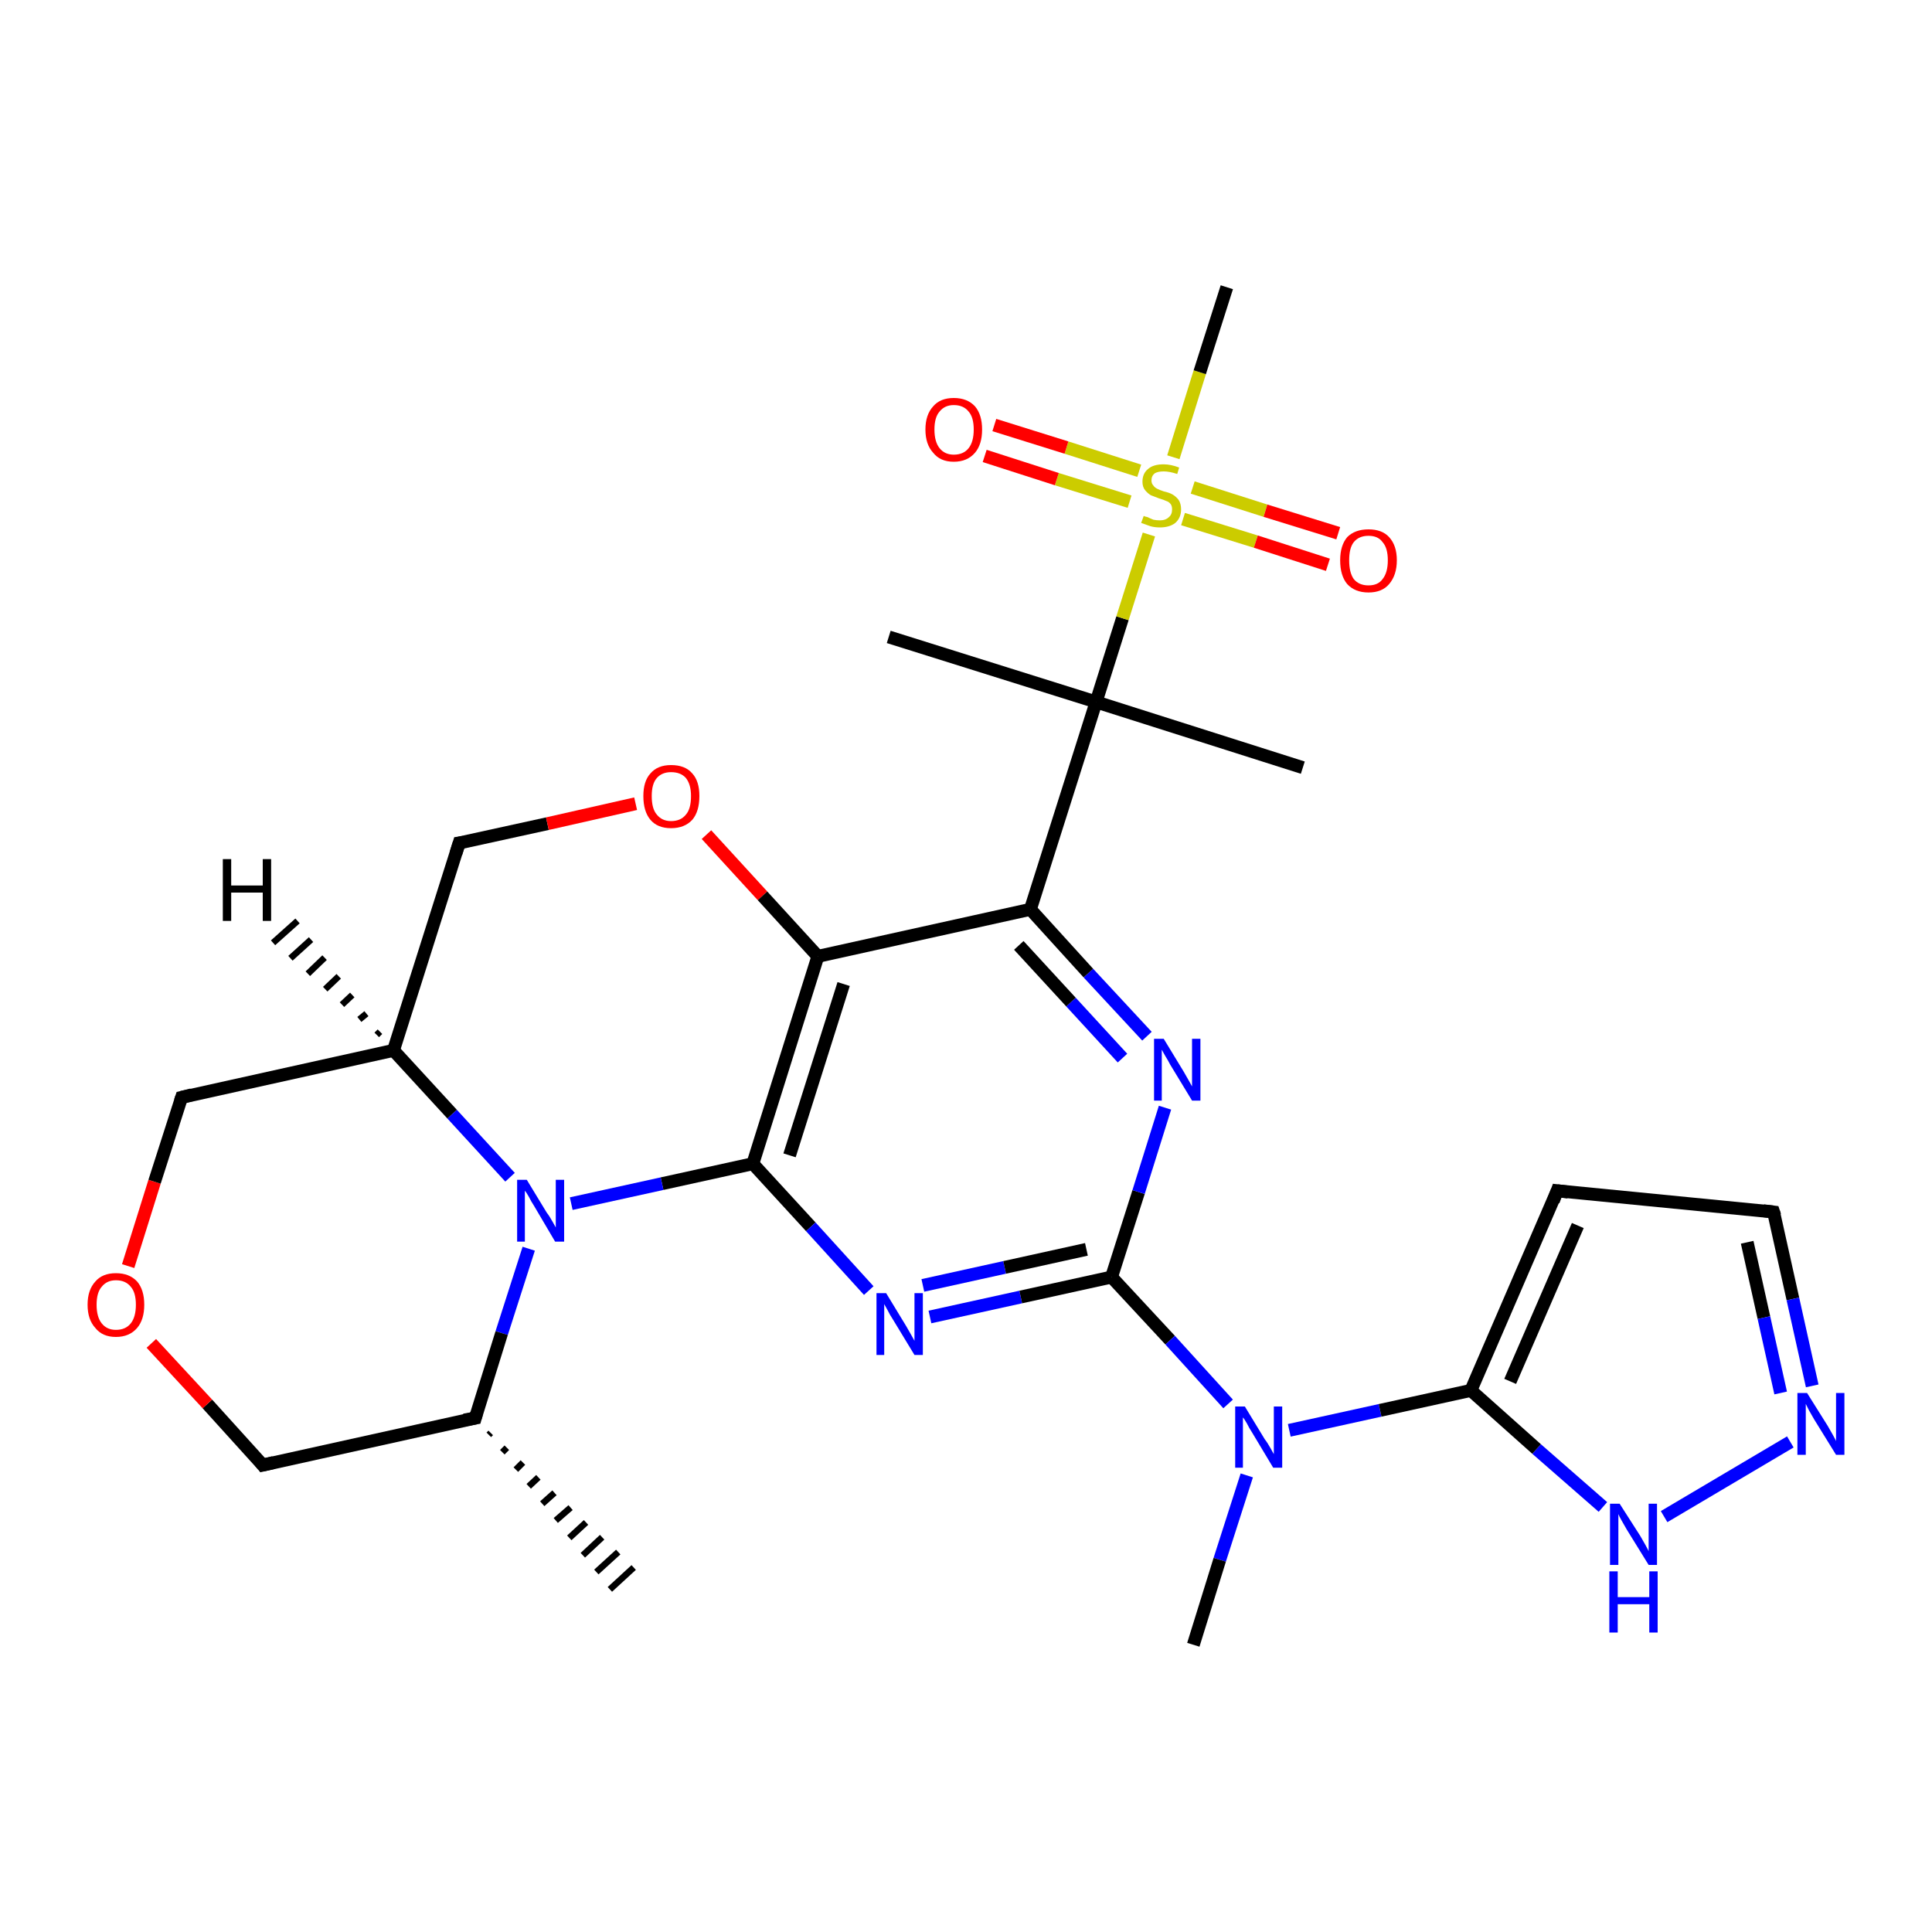 <?xml version='1.0' encoding='iso-8859-1'?>
<svg version='1.1' baseProfile='full'
              xmlns='http://www.w3.org/2000/svg'
                      xmlns:rdkit='http://www.rdkit.org/xml'
                      xmlns:xlink='http://www.w3.org/1999/xlink'
                  xml:space='preserve'
width='300px' height='300px' viewBox='0 0 300 300'>
<!-- END OF HEADER -->
<rect style='opacity:1.0;fill:#FFFFFF;stroke:none' width='300.0' height='300.0' x='0.0' y='0.0'> </rect>
<path class='bond-0 atom-1 atom-0' d='M 76.2,222.5 L 75.9,222.8' style='fill:none;fill-rule:evenodd;stroke:#000000;stroke-width:1.0px;stroke-linecap:butt;stroke-linejoin:miter;stroke-opacity:1' />
<path class='bond-0 atom-1 atom-0' d='M 78.7,224.8 L 78.0,225.5' style='fill:none;fill-rule:evenodd;stroke:#000000;stroke-width:1.0px;stroke-linecap:butt;stroke-linejoin:miter;stroke-opacity:1' />
<path class='bond-0 atom-1 atom-0' d='M 81.2,227.1 L 80.1,228.2' style='fill:none;fill-rule:evenodd;stroke:#000000;stroke-width:1.0px;stroke-linecap:butt;stroke-linejoin:miter;stroke-opacity:1' />
<path class='bond-0 atom-1 atom-0' d='M 83.6,229.4 L 82.1,230.8' style='fill:none;fill-rule:evenodd;stroke:#000000;stroke-width:1.0px;stroke-linecap:butt;stroke-linejoin:miter;stroke-opacity:1' />
<path class='bond-0 atom-1 atom-0' d='M 86.1,231.8 L 84.2,233.5' style='fill:none;fill-rule:evenodd;stroke:#000000;stroke-width:1.0px;stroke-linecap:butt;stroke-linejoin:miter;stroke-opacity:1' />
<path class='bond-0 atom-1 atom-0' d='M 88.6,234.1 L 86.3,236.1' style='fill:none;fill-rule:evenodd;stroke:#000000;stroke-width:1.0px;stroke-linecap:butt;stroke-linejoin:miter;stroke-opacity:1' />
<path class='bond-0 atom-1 atom-0' d='M 91.0,236.4 L 88.4,238.8' style='fill:none;fill-rule:evenodd;stroke:#000000;stroke-width:1.0px;stroke-linecap:butt;stroke-linejoin:miter;stroke-opacity:1' />
<path class='bond-0 atom-1 atom-0' d='M 93.5,238.7 L 90.5,241.5' style='fill:none;fill-rule:evenodd;stroke:#000000;stroke-width:1.0px;stroke-linecap:butt;stroke-linejoin:miter;stroke-opacity:1' />
<path class='bond-0 atom-1 atom-0' d='M 96.0,241.0 L 92.6,244.1' style='fill:none;fill-rule:evenodd;stroke:#000000;stroke-width:1.0px;stroke-linecap:butt;stroke-linejoin:miter;stroke-opacity:1' />
<path class='bond-0 atom-1 atom-0' d='M 98.4,243.4 L 94.7,246.8' style='fill:none;fill-rule:evenodd;stroke:#000000;stroke-width:1.0px;stroke-linecap:butt;stroke-linejoin:miter;stroke-opacity:1' />
<path class='bond-1 atom-1 atom-2' d='M 73.8,220.2 L 40.8,227.5' style='fill:none;fill-rule:evenodd;stroke:#000000;stroke-width:2.0px;stroke-linecap:butt;stroke-linejoin:miter;stroke-opacity:1' />
<path class='bond-2 atom-2 atom-3' d='M 40.8,227.5 L 32.2,218.0' style='fill:none;fill-rule:evenodd;stroke:#000000;stroke-width:2.0px;stroke-linecap:butt;stroke-linejoin:miter;stroke-opacity:1' />
<path class='bond-2 atom-2 atom-3' d='M 32.2,218.0 L 23.5,208.6' style='fill:none;fill-rule:evenodd;stroke:#FF0000;stroke-width:2.0px;stroke-linecap:butt;stroke-linejoin:miter;stroke-opacity:1' />
<path class='bond-3 atom-3 atom-4' d='M 19.9,196.6 L 24.0,183.5' style='fill:none;fill-rule:evenodd;stroke:#FF0000;stroke-width:2.0px;stroke-linecap:butt;stroke-linejoin:miter;stroke-opacity:1' />
<path class='bond-3 atom-3 atom-4' d='M 24.0,183.5 L 28.2,170.4' style='fill:none;fill-rule:evenodd;stroke:#000000;stroke-width:2.0px;stroke-linecap:butt;stroke-linejoin:miter;stroke-opacity:1' />
<path class='bond-4 atom-4 atom-5' d='M 28.2,170.4 L 61.1,163.1' style='fill:none;fill-rule:evenodd;stroke:#000000;stroke-width:2.0px;stroke-linecap:butt;stroke-linejoin:miter;stroke-opacity:1' />
<path class='bond-5 atom-5 atom-6' d='M 61.1,163.1 L 71.3,130.9' style='fill:none;fill-rule:evenodd;stroke:#000000;stroke-width:2.0px;stroke-linecap:butt;stroke-linejoin:miter;stroke-opacity:1' />
<path class='bond-6 atom-6 atom-7' d='M 71.3,130.9 L 85.0,127.9' style='fill:none;fill-rule:evenodd;stroke:#000000;stroke-width:2.0px;stroke-linecap:butt;stroke-linejoin:miter;stroke-opacity:1' />
<path class='bond-6 atom-6 atom-7' d='M 85.0,127.9 L 98.7,124.8' style='fill:none;fill-rule:evenodd;stroke:#FF0000;stroke-width:2.0px;stroke-linecap:butt;stroke-linejoin:miter;stroke-opacity:1' />
<path class='bond-7 atom-7 atom-8' d='M 109.7,129.6 L 118.4,139.1' style='fill:none;fill-rule:evenodd;stroke:#FF0000;stroke-width:2.0px;stroke-linecap:butt;stroke-linejoin:miter;stroke-opacity:1' />
<path class='bond-7 atom-7 atom-8' d='M 118.4,139.1 L 127.0,148.5' style='fill:none;fill-rule:evenodd;stroke:#000000;stroke-width:2.0px;stroke-linecap:butt;stroke-linejoin:miter;stroke-opacity:1' />
<path class='bond-8 atom-8 atom-9' d='M 127.0,148.5 L 116.9,180.7' style='fill:none;fill-rule:evenodd;stroke:#000000;stroke-width:2.0px;stroke-linecap:butt;stroke-linejoin:miter;stroke-opacity:1' />
<path class='bond-8 atom-8 atom-9' d='M 131.0,152.8 L 122.6,179.4' style='fill:none;fill-rule:evenodd;stroke:#000000;stroke-width:2.0px;stroke-linecap:butt;stroke-linejoin:miter;stroke-opacity:1' />
<path class='bond-9 atom-9 atom-10' d='M 116.9,180.7 L 125.9,190.5' style='fill:none;fill-rule:evenodd;stroke:#000000;stroke-width:2.0px;stroke-linecap:butt;stroke-linejoin:miter;stroke-opacity:1' />
<path class='bond-9 atom-9 atom-10' d='M 125.9,190.5 L 134.9,200.4' style='fill:none;fill-rule:evenodd;stroke:#0000FF;stroke-width:2.0px;stroke-linecap:butt;stroke-linejoin:miter;stroke-opacity:1' />
<path class='bond-10 atom-10 atom-11' d='M 144.4,204.5 L 158.5,201.4' style='fill:none;fill-rule:evenodd;stroke:#0000FF;stroke-width:2.0px;stroke-linecap:butt;stroke-linejoin:miter;stroke-opacity:1' />
<path class='bond-10 atom-10 atom-11' d='M 158.5,201.4 L 172.6,198.3' style='fill:none;fill-rule:evenodd;stroke:#000000;stroke-width:2.0px;stroke-linecap:butt;stroke-linejoin:miter;stroke-opacity:1' />
<path class='bond-10 atom-10 atom-11' d='M 143.3,199.6 L 156.0,196.8' style='fill:none;fill-rule:evenodd;stroke:#0000FF;stroke-width:2.0px;stroke-linecap:butt;stroke-linejoin:miter;stroke-opacity:1' />
<path class='bond-10 atom-10 atom-11' d='M 156.0,196.8 L 168.7,194.0' style='fill:none;fill-rule:evenodd;stroke:#000000;stroke-width:2.0px;stroke-linecap:butt;stroke-linejoin:miter;stroke-opacity:1' />
<path class='bond-11 atom-11 atom-12' d='M 172.6,198.3 L 176.8,185.1' style='fill:none;fill-rule:evenodd;stroke:#000000;stroke-width:2.0px;stroke-linecap:butt;stroke-linejoin:miter;stroke-opacity:1' />
<path class='bond-11 atom-11 atom-12' d='M 176.8,185.1 L 180.9,172.0' style='fill:none;fill-rule:evenodd;stroke:#0000FF;stroke-width:2.0px;stroke-linecap:butt;stroke-linejoin:miter;stroke-opacity:1' />
<path class='bond-12 atom-12 atom-13' d='M 178.1,160.9 L 169.0,151.1' style='fill:none;fill-rule:evenodd;stroke:#0000FF;stroke-width:2.0px;stroke-linecap:butt;stroke-linejoin:miter;stroke-opacity:1' />
<path class='bond-12 atom-12 atom-13' d='M 169.0,151.1 L 160.0,141.2' style='fill:none;fill-rule:evenodd;stroke:#000000;stroke-width:2.0px;stroke-linecap:butt;stroke-linejoin:miter;stroke-opacity:1' />
<path class='bond-12 atom-12 atom-13' d='M 174.3,164.3 L 166.3,155.6' style='fill:none;fill-rule:evenodd;stroke:#0000FF;stroke-width:2.0px;stroke-linecap:butt;stroke-linejoin:miter;stroke-opacity:1' />
<path class='bond-12 atom-12 atom-13' d='M 166.3,155.6 L 158.2,146.8' style='fill:none;fill-rule:evenodd;stroke:#000000;stroke-width:2.0px;stroke-linecap:butt;stroke-linejoin:miter;stroke-opacity:1' />
<path class='bond-13 atom-13 atom-14' d='M 160.0,141.2 L 170.2,109.0' style='fill:none;fill-rule:evenodd;stroke:#000000;stroke-width:2.0px;stroke-linecap:butt;stroke-linejoin:miter;stroke-opacity:1' />
<path class='bond-14 atom-14 atom-15' d='M 170.2,109.0 L 138.0,98.9' style='fill:none;fill-rule:evenodd;stroke:#000000;stroke-width:2.0px;stroke-linecap:butt;stroke-linejoin:miter;stroke-opacity:1' />
<path class='bond-15 atom-14 atom-16' d='M 170.2,109.0 L 202.3,119.2' style='fill:none;fill-rule:evenodd;stroke:#000000;stroke-width:2.0px;stroke-linecap:butt;stroke-linejoin:miter;stroke-opacity:1' />
<path class='bond-16 atom-14 atom-17' d='M 170.2,109.0 L 174.3,96.0' style='fill:none;fill-rule:evenodd;stroke:#000000;stroke-width:2.0px;stroke-linecap:butt;stroke-linejoin:miter;stroke-opacity:1' />
<path class='bond-16 atom-14 atom-17' d='M 174.3,96.0 L 178.4,83.0' style='fill:none;fill-rule:evenodd;stroke:#CCCC00;stroke-width:2.0px;stroke-linecap:butt;stroke-linejoin:miter;stroke-opacity:1' />
<path class='bond-17 atom-17 atom-18' d='M 182.2,71.0 L 186.3,57.8' style='fill:none;fill-rule:evenodd;stroke:#CCCC00;stroke-width:2.0px;stroke-linecap:butt;stroke-linejoin:miter;stroke-opacity:1' />
<path class='bond-17 atom-17 atom-18' d='M 186.3,57.8 L 190.5,44.6' style='fill:none;fill-rule:evenodd;stroke:#000000;stroke-width:2.0px;stroke-linecap:butt;stroke-linejoin:miter;stroke-opacity:1' />
<path class='bond-18 atom-17 atom-19' d='M 183.7,80.6 L 195.0,84.1' style='fill:none;fill-rule:evenodd;stroke:#CCCC00;stroke-width:2.0px;stroke-linecap:butt;stroke-linejoin:miter;stroke-opacity:1' />
<path class='bond-18 atom-17 atom-19' d='M 195.0,84.1 L 206.2,87.7' style='fill:none;fill-rule:evenodd;stroke:#FF0000;stroke-width:2.0px;stroke-linecap:butt;stroke-linejoin:miter;stroke-opacity:1' />
<path class='bond-18 atom-17 atom-19' d='M 185.2,75.7 L 196.5,79.3' style='fill:none;fill-rule:evenodd;stroke:#CCCC00;stroke-width:2.0px;stroke-linecap:butt;stroke-linejoin:miter;stroke-opacity:1' />
<path class='bond-18 atom-17 atom-19' d='M 196.5,79.3 L 207.8,82.8' style='fill:none;fill-rule:evenodd;stroke:#FF0000;stroke-width:2.0px;stroke-linecap:butt;stroke-linejoin:miter;stroke-opacity:1' />
<path class='bond-19 atom-17 atom-20' d='M 176.9,73.1 L 165.6,69.5' style='fill:none;fill-rule:evenodd;stroke:#CCCC00;stroke-width:2.0px;stroke-linecap:butt;stroke-linejoin:miter;stroke-opacity:1' />
<path class='bond-19 atom-17 atom-20' d='M 165.6,69.5 L 154.4,66.0' style='fill:none;fill-rule:evenodd;stroke:#FF0000;stroke-width:2.0px;stroke-linecap:butt;stroke-linejoin:miter;stroke-opacity:1' />
<path class='bond-19 atom-17 atom-20' d='M 175.4,77.9 L 164.1,74.4' style='fill:none;fill-rule:evenodd;stroke:#CCCC00;stroke-width:2.0px;stroke-linecap:butt;stroke-linejoin:miter;stroke-opacity:1' />
<path class='bond-19 atom-17 atom-20' d='M 164.1,74.4 L 152.9,70.8' style='fill:none;fill-rule:evenodd;stroke:#FF0000;stroke-width:2.0px;stroke-linecap:butt;stroke-linejoin:miter;stroke-opacity:1' />
<path class='bond-20 atom-11 atom-21' d='M 172.6,198.3 L 181.7,208.1' style='fill:none;fill-rule:evenodd;stroke:#000000;stroke-width:2.0px;stroke-linecap:butt;stroke-linejoin:miter;stroke-opacity:1' />
<path class='bond-20 atom-11 atom-21' d='M 181.7,208.1 L 190.7,218.0' style='fill:none;fill-rule:evenodd;stroke:#0000FF;stroke-width:2.0px;stroke-linecap:butt;stroke-linejoin:miter;stroke-opacity:1' />
<path class='bond-21 atom-21 atom-22' d='M 193.6,229.1 L 189.4,242.2' style='fill:none;fill-rule:evenodd;stroke:#0000FF;stroke-width:2.0px;stroke-linecap:butt;stroke-linejoin:miter;stroke-opacity:1' />
<path class='bond-21 atom-21 atom-22' d='M 189.4,242.2 L 185.3,255.4' style='fill:none;fill-rule:evenodd;stroke:#000000;stroke-width:2.0px;stroke-linecap:butt;stroke-linejoin:miter;stroke-opacity:1' />
<path class='bond-22 atom-21 atom-23' d='M 200.2,222.1 L 214.3,219.0' style='fill:none;fill-rule:evenodd;stroke:#0000FF;stroke-width:2.0px;stroke-linecap:butt;stroke-linejoin:miter;stroke-opacity:1' />
<path class='bond-22 atom-21 atom-23' d='M 214.3,219.0 L 228.4,215.9' style='fill:none;fill-rule:evenodd;stroke:#000000;stroke-width:2.0px;stroke-linecap:butt;stroke-linejoin:miter;stroke-opacity:1' />
<path class='bond-23 atom-23 atom-24' d='M 228.4,215.9 L 241.8,184.9' style='fill:none;fill-rule:evenodd;stroke:#000000;stroke-width:2.0px;stroke-linecap:butt;stroke-linejoin:miter;stroke-opacity:1' />
<path class='bond-23 atom-23 atom-24' d='M 234.5,214.5 L 245.0,190.3' style='fill:none;fill-rule:evenodd;stroke:#000000;stroke-width:2.0px;stroke-linecap:butt;stroke-linejoin:miter;stroke-opacity:1' />
<path class='bond-24 atom-24 atom-25' d='M 241.8,184.9 L 275.4,188.2' style='fill:none;fill-rule:evenodd;stroke:#000000;stroke-width:2.0px;stroke-linecap:butt;stroke-linejoin:miter;stroke-opacity:1' />
<path class='bond-25 atom-25 atom-26' d='M 275.4,188.2 L 278.4,201.7' style='fill:none;fill-rule:evenodd;stroke:#000000;stroke-width:2.0px;stroke-linecap:butt;stroke-linejoin:miter;stroke-opacity:1' />
<path class='bond-25 atom-25 atom-26' d='M 278.4,201.7 L 281.4,215.2' style='fill:none;fill-rule:evenodd;stroke:#0000FF;stroke-width:2.0px;stroke-linecap:butt;stroke-linejoin:miter;stroke-opacity:1' />
<path class='bond-25 atom-25 atom-26' d='M 271.3,192.9 L 273.9,204.6' style='fill:none;fill-rule:evenodd;stroke:#000000;stroke-width:2.0px;stroke-linecap:butt;stroke-linejoin:miter;stroke-opacity:1' />
<path class='bond-25 atom-25 atom-26' d='M 273.9,204.6 L 276.5,216.3' style='fill:none;fill-rule:evenodd;stroke:#0000FF;stroke-width:2.0px;stroke-linecap:butt;stroke-linejoin:miter;stroke-opacity:1' />
<path class='bond-26 atom-26 atom-27' d='M 278.0,223.9 L 258.4,235.5' style='fill:none;fill-rule:evenodd;stroke:#0000FF;stroke-width:2.0px;stroke-linecap:butt;stroke-linejoin:miter;stroke-opacity:1' />
<path class='bond-27 atom-9 atom-28' d='M 116.9,180.7 L 102.8,183.8' style='fill:none;fill-rule:evenodd;stroke:#000000;stroke-width:2.0px;stroke-linecap:butt;stroke-linejoin:miter;stroke-opacity:1' />
<path class='bond-27 atom-9 atom-28' d='M 102.8,183.8 L 88.7,186.9' style='fill:none;fill-rule:evenodd;stroke:#0000FF;stroke-width:2.0px;stroke-linecap:butt;stroke-linejoin:miter;stroke-opacity:1' />
<path class='bond-28 atom-28 atom-1' d='M 82.1,193.9 L 77.9,207.0' style='fill:none;fill-rule:evenodd;stroke:#0000FF;stroke-width:2.0px;stroke-linecap:butt;stroke-linejoin:miter;stroke-opacity:1' />
<path class='bond-28 atom-28 atom-1' d='M 77.9,207.0 L 73.8,220.2' style='fill:none;fill-rule:evenodd;stroke:#000000;stroke-width:2.0px;stroke-linecap:butt;stroke-linejoin:miter;stroke-opacity:1' />
<path class='bond-29 atom-28 atom-5' d='M 79.2,182.8 L 70.2,173.0' style='fill:none;fill-rule:evenodd;stroke:#0000FF;stroke-width:2.0px;stroke-linecap:butt;stroke-linejoin:miter;stroke-opacity:1' />
<path class='bond-29 atom-28 atom-5' d='M 70.2,173.0 L 61.1,163.1' style='fill:none;fill-rule:evenodd;stroke:#000000;stroke-width:2.0px;stroke-linecap:butt;stroke-linejoin:miter;stroke-opacity:1' />
<path class='bond-30 atom-13 atom-8' d='M 160.0,141.2 L 127.0,148.5' style='fill:none;fill-rule:evenodd;stroke:#000000;stroke-width:2.0px;stroke-linecap:butt;stroke-linejoin:miter;stroke-opacity:1' />
<path class='bond-31 atom-27 atom-23' d='M 248.9,234.0 L 238.6,225.0' style='fill:none;fill-rule:evenodd;stroke:#0000FF;stroke-width:2.0px;stroke-linecap:butt;stroke-linejoin:miter;stroke-opacity:1' />
<path class='bond-31 atom-27 atom-23' d='M 238.6,225.0 L 228.4,215.9' style='fill:none;fill-rule:evenodd;stroke:#000000;stroke-width:2.0px;stroke-linecap:butt;stroke-linejoin:miter;stroke-opacity:1' />
<path class='bond-32 atom-5 atom-29' d='M 58.5,160.7 L 59.0,160.2' style='fill:none;fill-rule:evenodd;stroke:#000000;stroke-width:1.0px;stroke-linecap:butt;stroke-linejoin:miter;stroke-opacity:1' />
<path class='bond-32 atom-5 atom-29' d='M 55.8,158.3 L 56.9,157.4' style='fill:none;fill-rule:evenodd;stroke:#000000;stroke-width:1.0px;stroke-linecap:butt;stroke-linejoin:miter;stroke-opacity:1' />
<path class='bond-32 atom-5 atom-29' d='M 53.1,156.0 L 54.7,154.5' style='fill:none;fill-rule:evenodd;stroke:#000000;stroke-width:1.0px;stroke-linecap:butt;stroke-linejoin:miter;stroke-opacity:1' />
<path class='bond-32 atom-5 atom-29' d='M 50.5,153.6 L 52.6,151.6' style='fill:none;fill-rule:evenodd;stroke:#000000;stroke-width:1.0px;stroke-linecap:butt;stroke-linejoin:miter;stroke-opacity:1' />
<path class='bond-32 atom-5 atom-29' d='M 47.8,151.2 L 50.4,148.7' style='fill:none;fill-rule:evenodd;stroke:#000000;stroke-width:1.0px;stroke-linecap:butt;stroke-linejoin:miter;stroke-opacity:1' />
<path class='bond-32 atom-5 atom-29' d='M 45.1,148.8 L 48.3,145.9' style='fill:none;fill-rule:evenodd;stroke:#000000;stroke-width:1.0px;stroke-linecap:butt;stroke-linejoin:miter;stroke-opacity:1' />
<path class='bond-32 atom-5 atom-29' d='M 42.4,146.4 L 46.2,143.0' style='fill:none;fill-rule:evenodd;stroke:#000000;stroke-width:1.0px;stroke-linecap:butt;stroke-linejoin:miter;stroke-opacity:1' />
<path d='M 72.1,220.5 L 73.8,220.2 L 74.0,219.5' style='fill:none;stroke:#000000;stroke-width:2.0px;stroke-linecap:butt;stroke-linejoin:miter;stroke-opacity:1;' />
<path d='M 42.5,227.1 L 40.8,227.5 L 40.4,227.0' style='fill:none;stroke:#000000;stroke-width:2.0px;stroke-linecap:butt;stroke-linejoin:miter;stroke-opacity:1;' />
<path d='M 28.0,171.0 L 28.2,170.4 L 29.8,170.0' style='fill:none;stroke:#000000;stroke-width:2.0px;stroke-linecap:butt;stroke-linejoin:miter;stroke-opacity:1;' />
<path d='M 70.8,132.5 L 71.3,130.9 L 72.0,130.8' style='fill:none;stroke:#000000;stroke-width:2.0px;stroke-linecap:butt;stroke-linejoin:miter;stroke-opacity:1;' />
<path d='M 241.2,186.5 L 241.8,184.9 L 243.5,185.1' style='fill:none;stroke:#000000;stroke-width:2.0px;stroke-linecap:butt;stroke-linejoin:miter;stroke-opacity:1;' />
<path d='M 273.8,188.0 L 275.4,188.2 L 275.6,188.8' style='fill:none;stroke:#000000;stroke-width:2.0px;stroke-linecap:butt;stroke-linejoin:miter;stroke-opacity:1;' />
<path class='atom-3' d='M 13.6 202.6
Q 13.6 200.3, 14.8 199.0
Q 15.9 197.7, 18.0 197.7
Q 20.1 197.7, 21.3 199.0
Q 22.4 200.3, 22.4 202.6
Q 22.4 204.9, 21.3 206.2
Q 20.1 207.6, 18.0 207.6
Q 15.9 207.6, 14.8 206.2
Q 13.6 204.9, 13.6 202.6
M 18.0 206.5
Q 19.5 206.5, 20.3 205.5
Q 21.1 204.5, 21.1 202.6
Q 21.1 200.7, 20.3 199.8
Q 19.5 198.8, 18.0 198.8
Q 16.6 198.8, 15.8 199.8
Q 15.0 200.7, 15.0 202.6
Q 15.0 204.5, 15.8 205.5
Q 16.6 206.5, 18.0 206.5
' fill='#FF0000'/>
<path class='atom-7' d='M 99.9 123.6
Q 99.9 121.3, 101.0 120.1
Q 102.1 118.8, 104.2 118.8
Q 106.4 118.8, 107.5 120.1
Q 108.6 121.3, 108.6 123.6
Q 108.6 126.0, 107.5 127.3
Q 106.3 128.6, 104.2 128.6
Q 102.1 128.6, 101.0 127.3
Q 99.9 126.0, 99.9 123.6
M 104.2 127.5
Q 105.7 127.5, 106.5 126.5
Q 107.3 125.6, 107.3 123.6
Q 107.3 121.8, 106.5 120.8
Q 105.7 119.9, 104.2 119.9
Q 102.8 119.9, 102.0 120.8
Q 101.2 121.7, 101.2 123.6
Q 101.2 125.6, 102.0 126.5
Q 102.8 127.5, 104.2 127.5
' fill='#FF0000'/>
<path class='atom-10' d='M 137.6 200.8
L 140.7 205.9
Q 141.0 206.4, 141.5 207.3
Q 142.0 208.2, 142.0 208.2
L 142.0 200.8
L 143.3 200.8
L 143.3 210.4
L 142.0 210.4
L 138.6 204.8
Q 138.2 204.2, 137.8 203.4
Q 137.4 202.7, 137.3 202.5
L 137.3 210.4
L 136.1 210.4
L 136.1 200.8
L 137.6 200.8
' fill='#0000FF'/>
<path class='atom-12' d='M 180.7 161.3
L 183.8 166.4
Q 184.1 166.9, 184.6 167.8
Q 185.1 168.7, 185.1 168.7
L 185.1 161.3
L 186.4 161.3
L 186.4 170.9
L 185.1 170.9
L 181.7 165.3
Q 181.4 164.7, 180.9 163.9
Q 180.5 163.2, 180.4 163.0
L 180.4 170.9
L 179.2 170.9
L 179.2 161.3
L 180.7 161.3
' fill='#0000FF'/>
<path class='atom-17' d='M 177.6 80.1
Q 177.7 80.2, 178.2 80.3
Q 178.6 80.5, 179.1 80.7
Q 179.6 80.8, 180.1 80.8
Q 181.0 80.8, 181.5 80.3
Q 182.0 79.9, 182.0 79.1
Q 182.0 78.6, 181.8 78.3
Q 181.5 77.9, 181.1 77.8
Q 180.7 77.6, 180.0 77.4
Q 179.2 77.1, 178.7 76.9
Q 178.2 76.6, 177.8 76.1
Q 177.4 75.6, 177.4 74.8
Q 177.4 73.5, 178.3 72.8
Q 179.1 72.1, 180.7 72.1
Q 181.8 72.1, 183.1 72.6
L 182.8 73.6
Q 181.6 73.2, 180.7 73.2
Q 179.8 73.2, 179.3 73.5
Q 178.8 73.9, 178.8 74.6
Q 178.8 75.1, 179.1 75.4
Q 179.3 75.7, 179.7 75.9
Q 180.1 76.1, 180.7 76.3
Q 181.6 76.5, 182.1 76.8
Q 182.6 77.1, 183.0 77.6
Q 183.4 78.2, 183.4 79.1
Q 183.4 80.4, 182.5 81.2
Q 181.6 81.9, 180.1 81.9
Q 179.3 81.9, 178.6 81.7
Q 178.0 81.5, 177.2 81.2
L 177.6 80.1
' fill='#CCCC00'/>
<path class='atom-19' d='M 208.1 87.0
Q 208.1 84.7, 209.2 83.4
Q 210.4 82.2, 212.5 82.2
Q 214.6 82.2, 215.7 83.4
Q 216.9 84.7, 216.9 87.0
Q 216.9 89.3, 215.7 90.7
Q 214.6 92.0, 212.5 92.0
Q 210.4 92.0, 209.2 90.7
Q 208.1 89.4, 208.1 87.0
M 212.5 90.9
Q 214.0 90.9, 214.7 89.9
Q 215.5 88.9, 215.5 87.0
Q 215.5 85.1, 214.7 84.2
Q 214.0 83.2, 212.5 83.2
Q 211.0 83.2, 210.2 84.2
Q 209.5 85.1, 209.5 87.0
Q 209.5 88.9, 210.2 89.9
Q 211.0 90.9, 212.5 90.9
' fill='#FF0000'/>
<path class='atom-20' d='M 143.7 66.7
Q 143.7 64.4, 144.9 63.1
Q 146.0 61.8, 148.1 61.8
Q 150.2 61.8, 151.4 63.1
Q 152.5 64.4, 152.5 66.7
Q 152.5 69.0, 151.4 70.3
Q 150.2 71.7, 148.1 71.7
Q 146.0 71.7, 144.9 70.3
Q 143.7 69.0, 143.7 66.7
M 148.1 70.6
Q 149.6 70.6, 150.4 69.6
Q 151.2 68.6, 151.2 66.7
Q 151.2 64.8, 150.4 63.9
Q 149.6 62.9, 148.1 62.9
Q 146.7 62.9, 145.9 63.9
Q 145.1 64.8, 145.1 66.7
Q 145.1 68.6, 145.9 69.6
Q 146.7 70.6, 148.1 70.6
' fill='#FF0000'/>
<path class='atom-21' d='M 193.3 218.4
L 196.4 223.5
Q 196.8 224.0, 197.3 224.9
Q 197.8 225.8, 197.8 225.8
L 197.8 218.4
L 199.1 218.4
L 199.1 227.9
L 197.7 227.9
L 194.4 222.4
Q 194.0 221.8, 193.6 221.0
Q 193.2 220.3, 193.0 220.1
L 193.0 227.9
L 191.8 227.9
L 191.8 218.4
L 193.3 218.4
' fill='#0000FF'/>
<path class='atom-26' d='M 280.6 216.3
L 283.8 221.4
Q 284.1 221.9, 284.6 222.8
Q 285.1 223.7, 285.1 223.8
L 285.1 216.3
L 286.4 216.3
L 286.4 225.9
L 285.1 225.9
L 281.7 220.4
Q 281.3 219.7, 280.9 219.0
Q 280.5 218.2, 280.4 218.0
L 280.4 225.9
L 279.1 225.9
L 279.1 216.3
L 280.6 216.3
' fill='#0000FF'/>
<path class='atom-27' d='M 251.5 233.5
L 254.7 238.5
Q 255.0 239.0, 255.5 239.9
Q 256.0 240.8, 256.0 240.9
L 256.0 233.5
L 257.3 233.5
L 257.3 243.0
L 256.0 243.0
L 252.6 237.5
Q 252.2 236.8, 251.8 236.1
Q 251.4 235.4, 251.3 235.1
L 251.3 243.0
L 250.0 243.0
L 250.0 233.5
L 251.5 233.5
' fill='#0000FF'/>
<path class='atom-27' d='M 249.9 244.0
L 251.2 244.0
L 251.2 248.0
L 256.1 248.0
L 256.1 244.0
L 257.4 244.0
L 257.4 253.5
L 256.1 253.5
L 256.1 249.1
L 251.2 249.1
L 251.2 253.5
L 249.9 253.5
L 249.9 244.0
' fill='#0000FF'/>
<path class='atom-28' d='M 81.8 183.2
L 84.9 188.3
Q 85.3 188.8, 85.8 189.7
Q 86.3 190.6, 86.3 190.6
L 86.3 183.2
L 87.6 183.2
L 87.6 192.8
L 86.2 192.8
L 82.9 187.2
Q 82.5 186.6, 82.1 185.8
Q 81.7 185.1, 81.5 184.9
L 81.5 192.8
L 80.3 192.8
L 80.3 183.2
L 81.8 183.2
' fill='#0000FF'/>
<path class='atom-29' d='M 34.6 133.4
L 35.9 133.4
L 35.9 137.5
L 40.8 137.5
L 40.8 133.4
L 42.1 133.4
L 42.1 143.0
L 40.8 143.0
L 40.8 138.6
L 35.9 138.6
L 35.9 143.0
L 34.6 143.0
L 34.6 133.4
' fill='#000000'/>
</svg>
